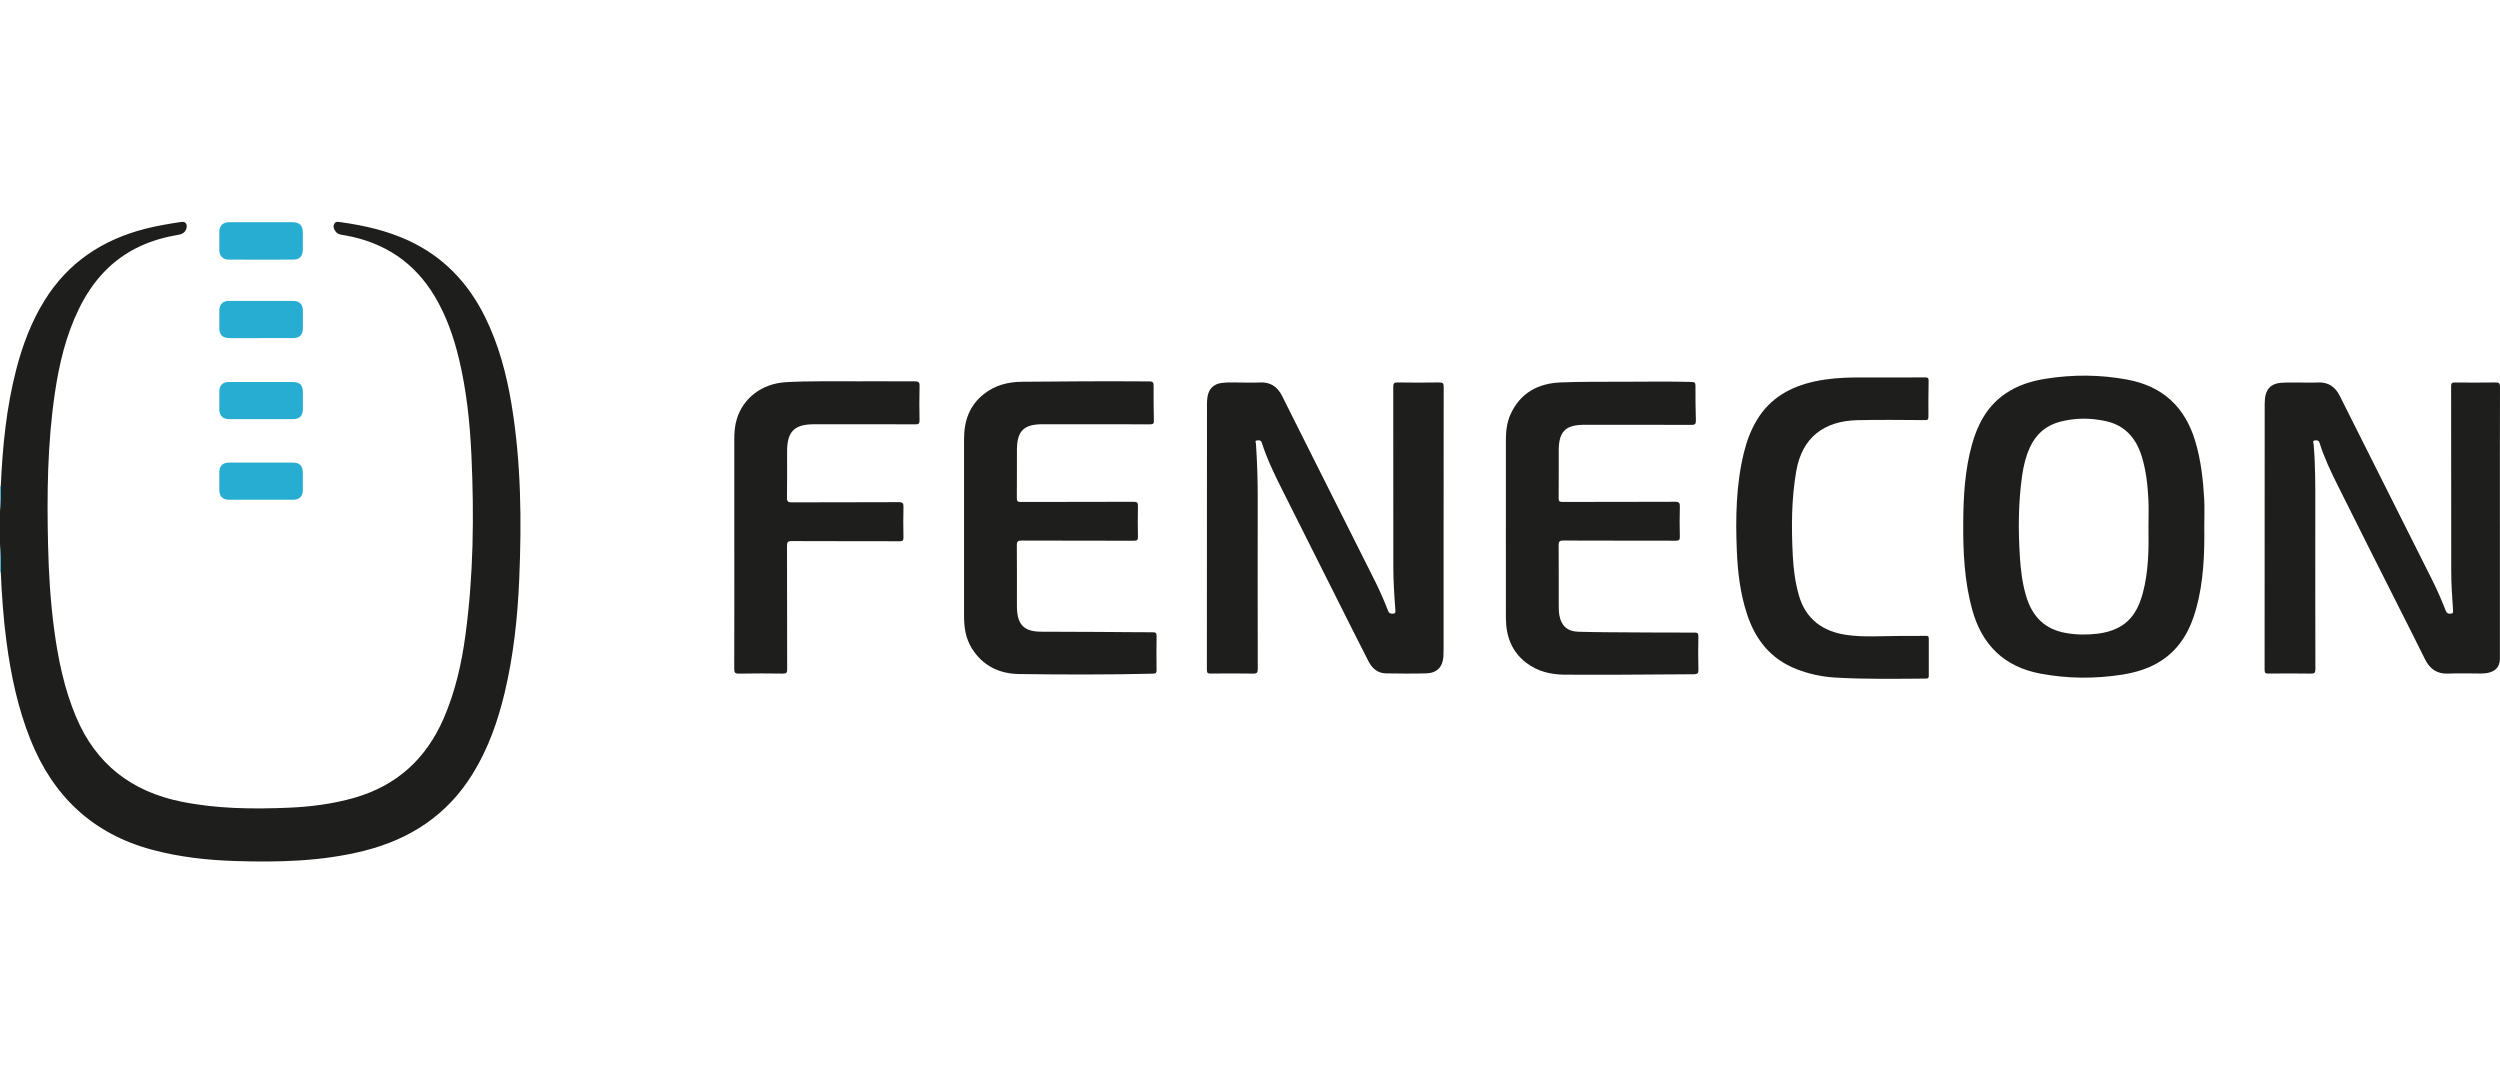 <svg xmlns="http://www.w3.org/2000/svg" id="a" data-name="Farbig" viewBox="0 0 300 130"><defs><style>      .b {        fill: #27acd2;      }      .b, .c {        stroke-width: 0px;      }      .c {        fill: #1e1e1c;      }    </style></defs><path class="c" d="M.092,58.381c.21-4.761.669-9.489,1.876-14.117.752-2.885,1.795-5.652,3.371-8.199,2.827-4.569,6.961-7.3,12.108-8.616,1.417-.362,2.857-.595,4.3-.816.469-.072.721.19.65.655-.071.464-.396.784-.934.875-1.608.271-3.169.696-4.652,1.386-3.397,1.581-5.729,4.206-7.346,7.521-1.548,3.173-2.354,6.562-2.87,10.03-.909,6.11-.97,12.26-.824,18.417.079,3.348.286,6.688.728,10.01.479,3.602,1.213,7.137,2.632,10.508,2.382,5.659,6.651,8.948,12.615,10.16,4.265.866,8.576.911,12.896.729,2.661-.112,5.291-.45,7.865-1.186,5.105-1.459,8.624-4.679,10.728-9.515,1.392-3.201,2.154-6.567,2.618-10.004.965-7.147,1.049-14.327.722-21.519-.179-3.94-.584-7.851-1.511-11.693-.629-2.608-1.511-5.122-2.893-7.44-2.446-4.102-6.065-6.483-10.738-7.321-.398-.072-.831-.068-1.122-.425-.229-.282-.377-.598-.199-.95.17-.334.478-.252.78-.209,2.805.394,5.548,1.011,8.135,2.207,4.182,1.934,7.158,5.076,9.181,9.168,1.635,3.308,2.569,6.833,3.172,10.453,1.164,6.997,1.228,14.046.925,21.107-.194,4.53-.678,9.028-1.725,13.45-.82,3.463-1.99,6.792-3.873,9.839-3.037,4.916-7.496,7.829-13.029,9.215-5.067,1.269-10.229,1.384-15.409,1.224-3.404-.105-6.774-.477-10.073-1.37-7.098-1.92-11.834-6.433-14.537-13.193-1.508-3.772-2.341-7.707-2.875-11.716-.373-2.799-.57-5.614-.691-8.433.023-1.115-.038-2.229-.096-3.343v-3.841c.053-1.016.121-2.031.092-3.049Z"></path><path class="b" d="M0,65.27c.057,1.114.118,2.228.096,3.343-.032.034-.064.069-.096.103,0-1.149,0-2.298,0-3.447Z"></path><path class="b" d="M.092,58.381C.121,59.399.053,60.414,0,61.43,0,60.379,0,59.329,0,58.278c.031.034.061.068.092.103Z"></path><path class="c" d="M173.231,62.563c0,5.12,0,10.24,0,15.36,0,.279-.002.558-.019.836-.08,1.278-.772,2.009-2.061,2.044-1.608.044-3.218.026-4.826.003-1.012-.014-1.671-.604-2.112-1.46-.668-1.296-1.322-2.599-1.977-3.902-2.797-5.565-5.599-11.127-8.385-16.697-.916-1.831-1.817-3.673-2.438-5.632-.102-.322-.313-.271-.535-.267-.334.007-.177.25-.167.392.158,2.211.22,4.424.216,6.64-.012,6.794-.009,13.588.005,20.382,0,.435-.087.579-.554.571-1.69-.031-3.382-.021-5.073-.005-.342.003-.48-.045-.48-.443.013-10.667.01-21.333.013-32,0-.261.021-.526.065-.783.161-.956.732-1.52,1.694-1.648.833-.111,1.673-.034,2.509-.047.673-.01,1.349.035,2.019-.01,1.319-.089,2.186.516,2.749,1.661.535,1.088,1.082,2.17,1.626,3.253,3.184,6.342,6.37,12.682,9.551,19.026.566,1.129,1.062,2.29,1.519,3.466.101.259.234.33.503.339.348.012.396-.111.372-.427-.134-1.75-.248-3.503-.247-5.26,0-7.171.004-14.343-.01-21.514,0-.418.074-.557.527-.548,1.674.031,3.349.027,5.023.002.42-.006.504.125.503.521-.013,5.383-.009,10.765-.009,16.148Z"></path><path class="c" d="M299.988,62.82v16.198c0,.91-.431,1.473-1.311,1.698-.319.081-.645.108-.976.107-1.297-.005-2.596-.047-3.891.01-1.36.061-2.23-.545-2.812-1.728-1.02-2.074-2.073-4.132-3.111-6.197-2.459-4.89-4.932-9.773-7.367-14.674-.816-1.642-1.615-3.3-2.161-5.058-.116-.373-.337-.352-.591-.323-.311.036-.146.288-.134.427.22,2.489.205,4.983.203,7.478-.006,6.515-.007,13.031.01,19.546.001.447-.121.534-.542.527-1.691-.025-3.382-.019-5.073-.003-.342.003-.481-.046-.48-.443.012-10.651.01-21.302.011-31.953,0-.197.013-.394.033-.589.119-1.172.746-1.821,1.927-1.908.768-.056,1.542-.026,2.313-.03.69-.003,1.381.033,2.068-.008,1.279-.077,2.124.512,2.674,1.619.481.968.97,1.933,1.456,2.9,3.206,6.385,6.413,12.769,9.617,19.155.603,1.202,1.138,2.435,1.63,3.686.1.254.209.395.522.387.305-.008.39-.081.367-.392-.116-1.587-.222-3.176-.222-4.769,0-7.385,0-14.77-.013-22.156,0-.358.117-.432.448-.429,1.625.015,3.251.023,4.876-.004.425-.007.542.087.541.531-.018,5.465-.012,10.93-.012,16.395Z"></path><path class="c" d="M264.512,63.184c.046,3.334-.082,6.661-.983,9.9-.69,2.48-1.867,4.652-4.074,6.131-1.461.979-3.103,1.477-4.817,1.745-3.254.509-6.504.485-9.748-.117-4.404-.818-7.077-3.47-8.238-7.73-.927-3.404-1.088-6.892-1.065-10.392.021-3.171.198-6.331,1.057-9.408.683-2.445,1.838-4.592,3.997-6.074,1.466-1.006,3.119-1.517,4.85-1.792,3.269-.519,6.536-.499,9.797.109,4.264.795,6.941,3.312,8.16,7.444.664,2.25.928,4.56,1.055,6.887.06,1.096.01,2.197.01,3.296ZM257.816,63.208c0-1.099.045-2.2-.01-3.296-.087-1.721-.275-3.434-.781-5.094-.675-2.215-2.003-3.78-4.352-4.289-1.823-.395-3.65-.395-5.461.078-1.695.443-2.891,1.482-3.62,3.073-.49,1.069-.764,2.197-.93,3.351-.462,3.214-.482,6.444-.284,9.676.1,1.638.292,3.266.765,4.849.721,2.412,2.227,3.965,4.768,4.404,1.271.22,2.547.237,3.826.079.819-.101,1.612-.305,2.355-.67,1.736-.852,2.557-2.388,3.033-4.152.709-2.623.733-5.319.692-8.01Z"></path><path class="c" d="M180.706,63.391c0-3.544-.002-7.089.001-10.633.001-1.041.12-2.068.552-3.027,1.17-2.594,3.318-3.733,6.037-3.842,2.557-.102,5.121-.066,7.681-.08,2.676-.014,5.351-.043,8.027.023.371.009.455.112.453.471-.008,1.378.007,2.757.048,4.134.012.417-.07.553-.527.551-4.285-.021-8.569-.013-12.854-.012-2.252,0-3.066.802-3.074,3.041-.007,1.92.009,3.84-.011,5.759-.004.38.111.458.472.457,4.498-.012,8.996.001,13.494-.021.494-.002.589.139.576.599-.034,1.197-.03,2.396-.001,3.593.01.4-.113.483-.493.482-4.498-.013-8.996,0-13.494-.02-.467-.002-.558.137-.555.571.021,2.412.007,4.824.013,7.236.001.393.007.792.076,1.177.221,1.228.964,1.921,2.228,1.958,2.182.064,4.365.066,6.548.081,2.479.017,4.958.028,7.436.021.365-.001.474.087.467.461-.024,1.329-.033,2.659.004,3.987.012.454-.141.551-.551.553-3.135.011-6.271.045-9.406.059-2.019.009-4.038.004-6.058-.006-1.679-.008-3.256-.374-4.621-1.41-1.78-1.352-2.458-3.222-2.466-5.381-.013-3.594-.004-7.187-.004-10.781Z"></path><path class="c" d="M115.687,63.38c0-3.578,0-7.156,0-10.733,0-2.143.649-4.002,2.387-5.371,1.32-1.04,2.861-1.445,4.505-1.463,5.122-.056,10.245-.079,15.368-.044.39.003.492.127.488.507-.012,1.395-.003,2.79.033,4.184.009.375-.092.458-.458.457-4.302-.014-8.604-.009-12.906-.009-2.244,0-3.059.802-3.072,3.052-.011,1.937.007,3.873-.011,5.81-.004.368.09.465.463.464,4.515-.014,9.031-.001,13.546-.021.451-.002.534.127.524.543-.029,1.214-.026,2.429,0,3.643.008.381-.085.49-.479.489-4.499-.015-8.998-.002-13.497-.021-.462-.002-.562.128-.558.568.022,2.363.01,4.727.01,7.09,0,.148,0,.295.005.443.06,2.018.877,2.824,2.887,2.835,2.331.013,4.663.014,6.994.027,2.134.012,4.268.042,6.403.042.356,0,.479.072.472.456-.026,1.362-.019,2.724-.003,4.086.004.316-.081.418-.407.425-5.368.13-10.738.119-16.106.044-2.372-.033-4.367-.995-5.665-3.097-.713-1.154-.924-2.44-.924-3.773,0-3.545,0-7.09,0-10.635Z"></path><path class="c" d="M225.671,45.294c1.773,0,3.546.008,5.319-.007.329-.003.453.057.445.423-.03,1.427-.031,2.855-.025,4.283.001.302-.052.421-.4.419-2.709-.015-5.419-.054-8.126.009-4.001.094-6.639,2.071-7.337,6.128-.581,3.371-.586,6.759-.411,10.156.082,1.59.285,3.166.72,4.706.817,2.892,2.878,4.364,5.708,4.777,2.094.306,4.227.126,6.344.128,1.067.001,2.134.006,3.201-.015.299-.006.347.107.345.37-.01,1.46-.01,2.921,0,4.381.002.257-.04.377-.341.379-3.644.026-7.289.091-10.928-.125-1.576-.094-3.117-.432-4.597-1.007-3.071-1.193-4.916-3.498-5.928-6.549-.829-2.497-1.138-5.083-1.243-7.696-.158-3.927-.094-7.843.839-11.692.341-1.408.841-2.757,1.597-4.002,1.588-2.617,4.016-3.963,6.925-4.592,1.613-.349,3.247-.46,4.891-.472,1.001-.007,2.003-.001,3.004-.001Z"></path><path class="c" d="M88.114,66.053c0-4.447,0-8.894,0-13.341,0-.823.062-1.64.304-2.432.769-2.522,3.019-4.247,5.862-4.416,2.852-.17,5.711-.086,8.567-.108,2.314-.018,4.629.015,6.944.008.405-.001.568.082.556.543-.037,1.377-.03,2.757-.003,4.135.008.4-.117.478-.49.476-4.038-.013-8.077-.009-12.115-.008-2.431,0-3.288.857-3.29,3.287-.001,1.838.021,3.676-.014,5.513-.009.497.145.574.599.572,4.268-.018,8.537-.001,12.805-.024.494-.003.589.14.577.598-.033,1.213-.029,2.429-.001,3.642.009.386-.117.453-.472.452-4.318-.012-8.635,0-12.953-.02-.468-.002-.551.141-.55.57.015,4.939.004,9.878.019,14.817.001.408-.101.519-.511.514-1.756-.023-3.513-.032-5.269.004-.502.01-.575-.153-.573-.604.017-4.726.01-9.452.01-14.178Z"></path><path class="b" d="M31.326,26.665c1.263,0,2.525-.003,3.788,0,.835.002,1.224.399,1.226,1.241.002.705.006,1.41-.001,2.114-.007.688-.397,1.127-1.089,1.131-2.607.017-5.215.016-7.822,0-.709-.004-1.104-.449-1.111-1.167-.008-.721-.01-1.443,0-2.164.01-.734.434-1.152,1.172-1.156,1.279-.006,2.558-.002,3.837-.002Z"></path><path class="b" d="M31.341,45.84c1.264,0,2.528-.004,3.793.001.837.003,1.206.369,1.211,1.195.005.706.007,1.411-.001,2.117-.008.726-.407,1.139-1.125,1.141-2.578.006-5.155.006-7.733,0-.751-.002-1.159-.409-1.168-1.155-.009-.722-.009-1.444,0-2.166.009-.726.405-1.126,1.132-1.13,1.297-.009,2.594-.002,3.891-.003Z"></path><path class="b" d="M31.378,40.572c-1.28,0-2.561.003-3.841,0-.821-.002-1.213-.387-1.22-1.199-.006-.706-.009-1.411.001-2.117.011-.725.414-1.14,1.129-1.142,2.594-.007,5.188-.007,7.781,0,.695.002,1.104.413,1.114,1.101.011.755.012,1.51,0,2.264-.011.689-.42,1.086-1.123,1.09-1.28.008-2.561.002-3.841.002Z"></path><path class="b" d="M31.293,59.97c-1.264,0-2.528.004-3.792-.001-.783-.004-1.177-.401-1.185-1.185-.007-.706-.008-1.411,0-2.117.009-.754.411-1.154,1.164-1.155,2.561-.004,5.122-.004,7.683,0,.786.001,1.173.395,1.177,1.184.003.722.007,1.444-.001,2.166-.008.69-.41,1.1-1.106,1.105-1.313.01-2.627.003-3.94.003Z"></path></svg>